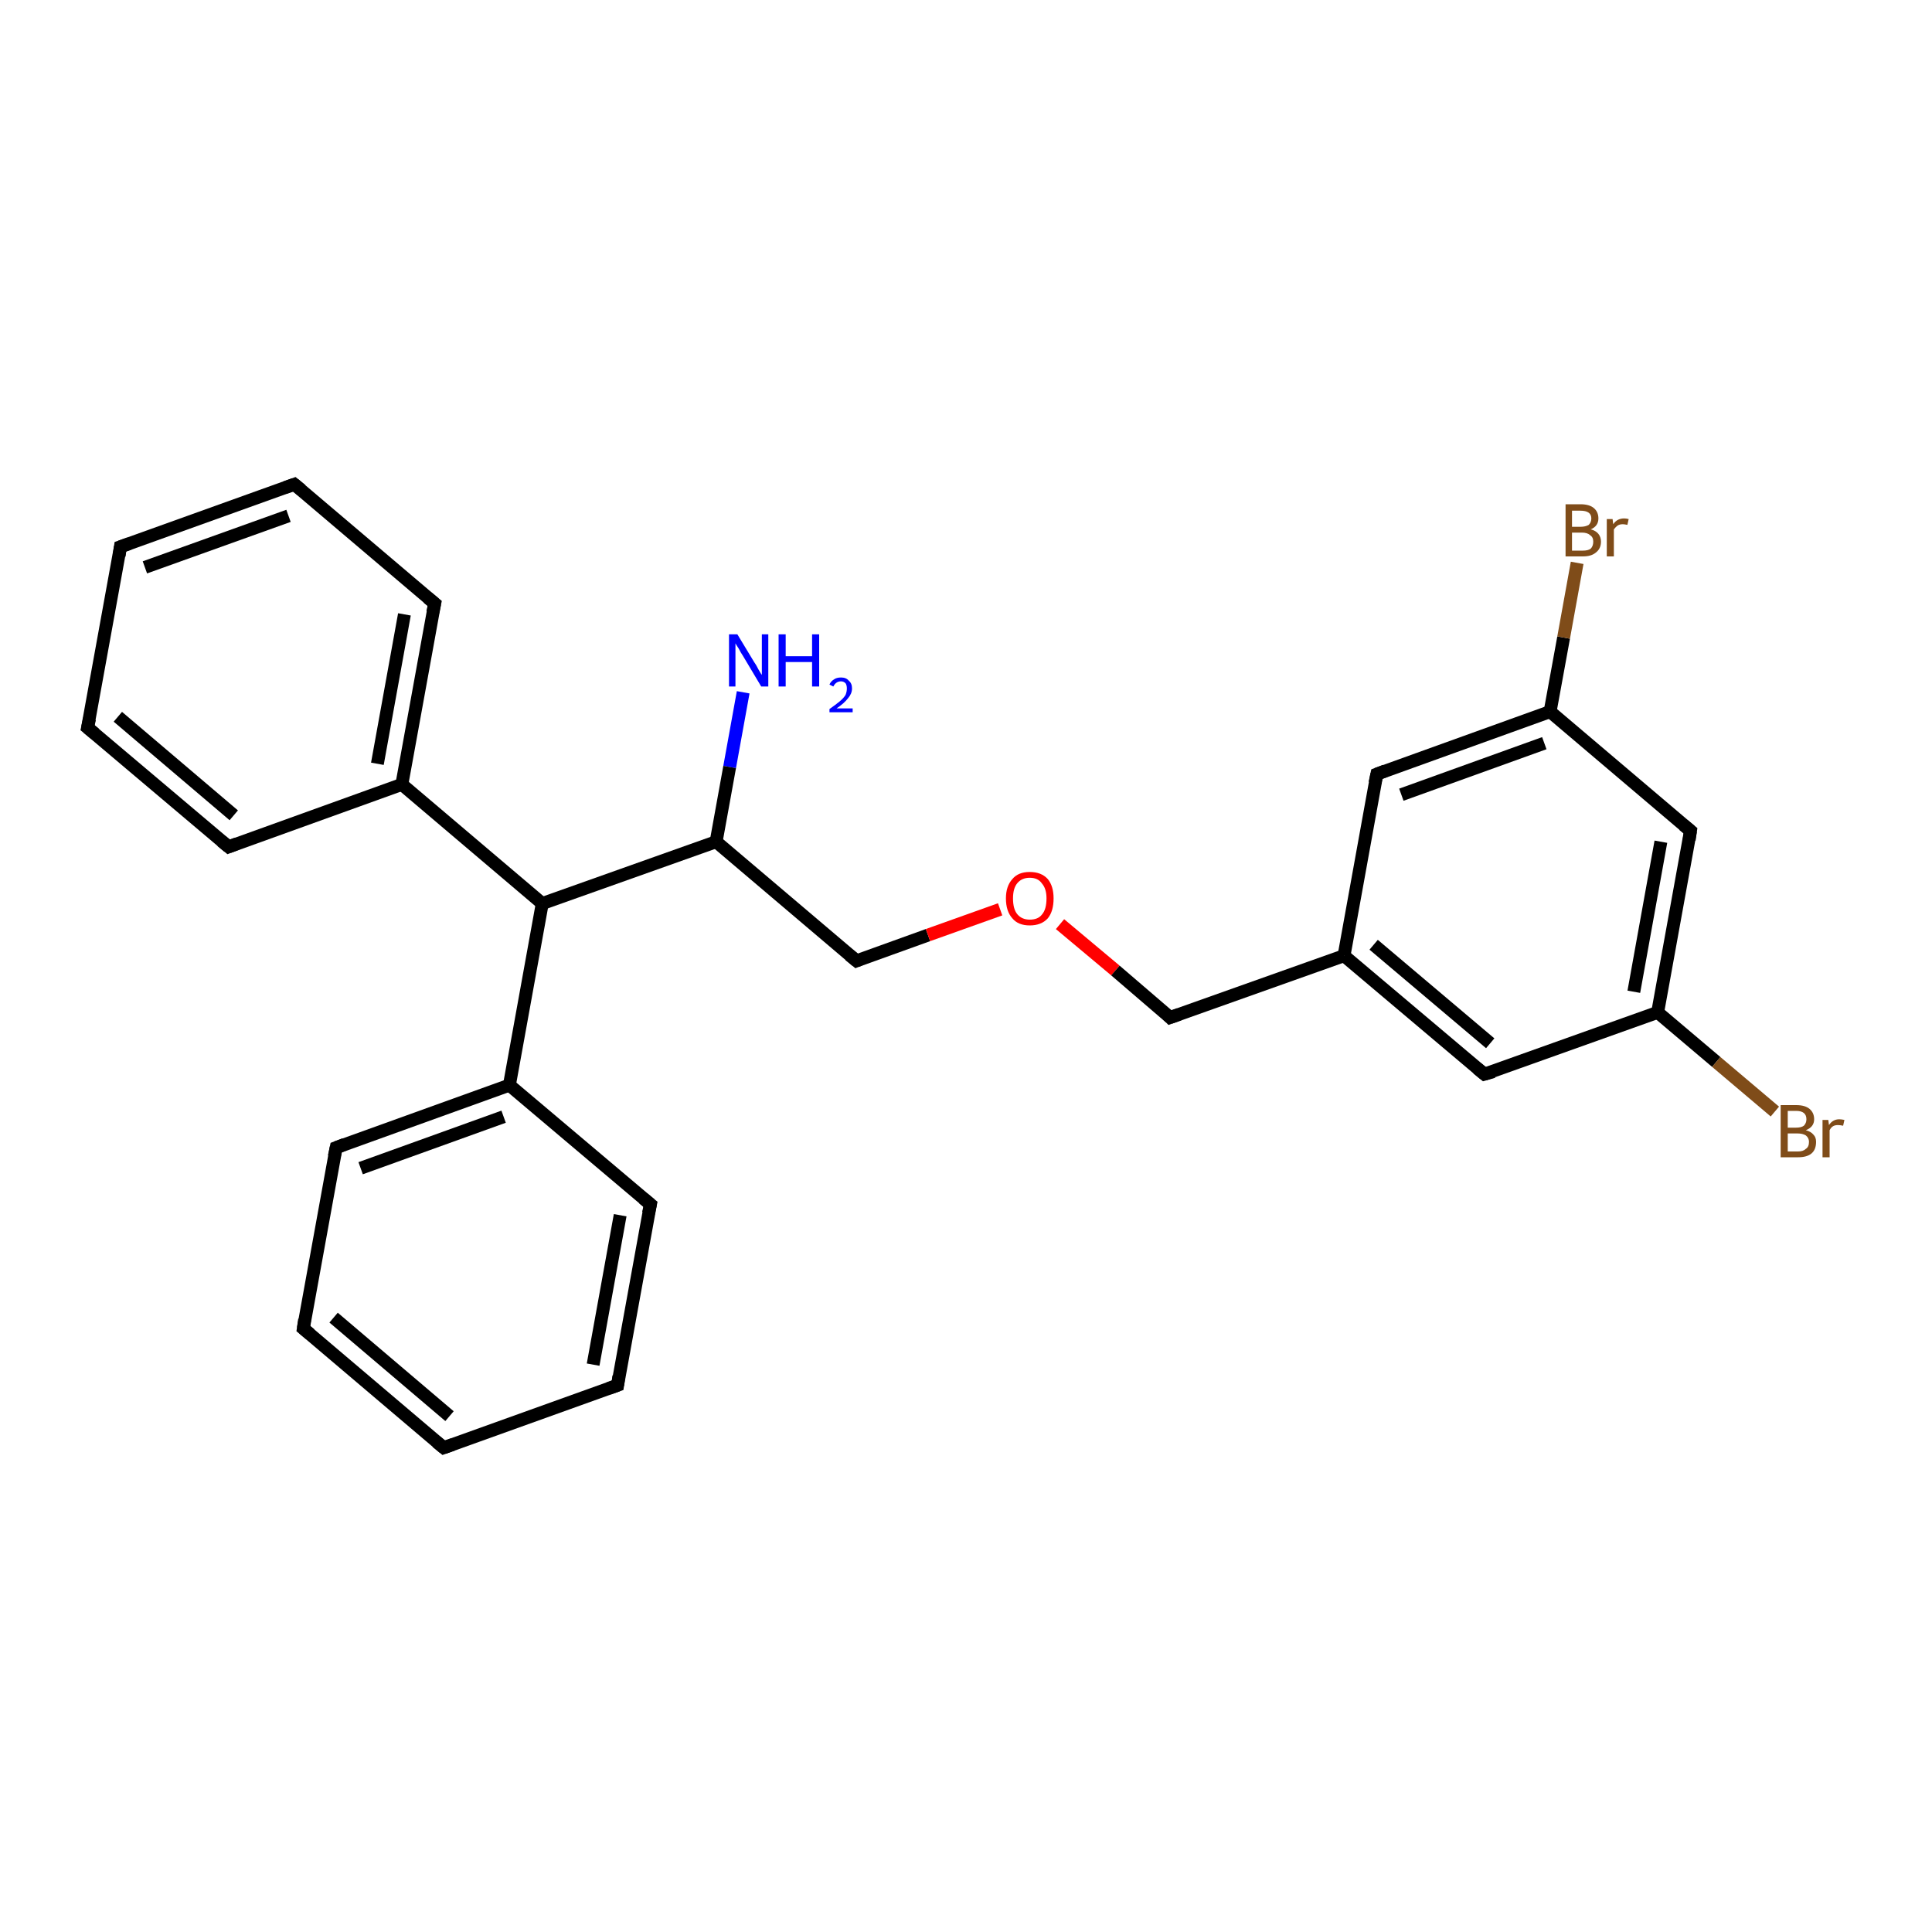 <?xml version='1.0' encoding='iso-8859-1'?>
<svg version='1.1' baseProfile='full'
              xmlns='http://www.w3.org/2000/svg'
                      xmlns:rdkit='http://www.rdkit.org/xml'
                      xmlns:xlink='http://www.w3.org/1999/xlink'
                  xml:space='preserve'
width='300px' height='300px' viewBox='0 0 300 300'>
<!-- END OF HEADER -->
<rect style='opacity:1.0;fill:#FFFFFF;stroke:none' width='300.0' height='300.0' x='0.0' y='0.0'> </rect>
<path class='bond-0 atom-0 atom-1' d='M 115.4,107.5 L 113.3,119.1' style='fill:none;fill-rule:evenodd;stroke:#0000FF;stroke-width:2.0px;stroke-linecap:butt;stroke-linejoin:miter;stroke-opacity:1' />
<path class='bond-0 atom-0 atom-1' d='M 113.3,119.1 L 111.2,130.7' style='fill:none;fill-rule:evenodd;stroke:#000000;stroke-width:2.0px;stroke-linecap:butt;stroke-linejoin:miter;stroke-opacity:1' />
<path class='bond-1 atom-1 atom-2' d='M 111.2,130.7 L 133.0,149.2' style='fill:none;fill-rule:evenodd;stroke:#000000;stroke-width:2.0px;stroke-linecap:butt;stroke-linejoin:miter;stroke-opacity:1' />
<path class='bond-2 atom-2 atom-3' d='M 133.0,149.2 L 144.1,145.2' style='fill:none;fill-rule:evenodd;stroke:#000000;stroke-width:2.0px;stroke-linecap:butt;stroke-linejoin:miter;stroke-opacity:1' />
<path class='bond-2 atom-2 atom-3' d='M 144.1,145.2 L 155.3,141.2' style='fill:none;fill-rule:evenodd;stroke:#FF0000;stroke-width:2.0px;stroke-linecap:butt;stroke-linejoin:miter;stroke-opacity:1' />
<path class='bond-3 atom-3 atom-4' d='M 164.6,143.5 L 173.2,150.7' style='fill:none;fill-rule:evenodd;stroke:#FF0000;stroke-width:2.0px;stroke-linecap:butt;stroke-linejoin:miter;stroke-opacity:1' />
<path class='bond-3 atom-3 atom-4' d='M 173.2,150.7 L 181.7,158.0' style='fill:none;fill-rule:evenodd;stroke:#000000;stroke-width:2.0px;stroke-linecap:butt;stroke-linejoin:miter;stroke-opacity:1' />
<path class='bond-4 atom-4 atom-5' d='M 181.7,158.0 L 208.7,148.4' style='fill:none;fill-rule:evenodd;stroke:#000000;stroke-width:2.0px;stroke-linecap:butt;stroke-linejoin:miter;stroke-opacity:1' />
<path class='bond-5 atom-5 atom-6' d='M 208.7,148.4 L 230.5,166.8' style='fill:none;fill-rule:evenodd;stroke:#000000;stroke-width:2.0px;stroke-linecap:butt;stroke-linejoin:miter;stroke-opacity:1' />
<path class='bond-5 atom-5 atom-6' d='M 213.3,146.7 L 231.4,162.0' style='fill:none;fill-rule:evenodd;stroke:#000000;stroke-width:2.0px;stroke-linecap:butt;stroke-linejoin:miter;stroke-opacity:1' />
<path class='bond-6 atom-6 atom-7' d='M 230.5,166.8 L 257.4,157.2' style='fill:none;fill-rule:evenodd;stroke:#000000;stroke-width:2.0px;stroke-linecap:butt;stroke-linejoin:miter;stroke-opacity:1' />
<path class='bond-7 atom-7 atom-8' d='M 257.4,157.2 L 266.5,164.9' style='fill:none;fill-rule:evenodd;stroke:#000000;stroke-width:2.0px;stroke-linecap:butt;stroke-linejoin:miter;stroke-opacity:1' />
<path class='bond-7 atom-7 atom-8' d='M 266.5,164.9 L 275.6,172.6' style='fill:none;fill-rule:evenodd;stroke:#7F4C19;stroke-width:2.0px;stroke-linecap:butt;stroke-linejoin:miter;stroke-opacity:1' />
<path class='bond-8 atom-7 atom-9' d='M 257.4,157.2 L 262.5,129.0' style='fill:none;fill-rule:evenodd;stroke:#000000;stroke-width:2.0px;stroke-linecap:butt;stroke-linejoin:miter;stroke-opacity:1' />
<path class='bond-8 atom-7 atom-9' d='M 253.7,154.0 L 257.9,130.7' style='fill:none;fill-rule:evenodd;stroke:#000000;stroke-width:2.0px;stroke-linecap:butt;stroke-linejoin:miter;stroke-opacity:1' />
<path class='bond-9 atom-9 atom-10' d='M 262.5,129.0 L 240.7,110.5' style='fill:none;fill-rule:evenodd;stroke:#000000;stroke-width:2.0px;stroke-linecap:butt;stroke-linejoin:miter;stroke-opacity:1' />
<path class='bond-10 atom-10 atom-11' d='M 240.7,110.5 L 242.8,99.0' style='fill:none;fill-rule:evenodd;stroke:#000000;stroke-width:2.0px;stroke-linecap:butt;stroke-linejoin:miter;stroke-opacity:1' />
<path class='bond-10 atom-10 atom-11' d='M 242.8,99.0 L 244.9,87.4' style='fill:none;fill-rule:evenodd;stroke:#7F4C19;stroke-width:2.0px;stroke-linecap:butt;stroke-linejoin:miter;stroke-opacity:1' />
<path class='bond-11 atom-10 atom-12' d='M 240.7,110.5 L 213.8,120.2' style='fill:none;fill-rule:evenodd;stroke:#000000;stroke-width:2.0px;stroke-linecap:butt;stroke-linejoin:miter;stroke-opacity:1' />
<path class='bond-11 atom-10 atom-12' d='M 239.8,115.4 L 217.6,123.4' style='fill:none;fill-rule:evenodd;stroke:#000000;stroke-width:2.0px;stroke-linecap:butt;stroke-linejoin:miter;stroke-opacity:1' />
<path class='bond-12 atom-1 atom-13' d='M 111.2,130.7 L 84.2,140.3' style='fill:none;fill-rule:evenodd;stroke:#000000;stroke-width:2.0px;stroke-linecap:butt;stroke-linejoin:miter;stroke-opacity:1' />
<path class='bond-13 atom-13 atom-14' d='M 84.2,140.3 L 62.4,121.8' style='fill:none;fill-rule:evenodd;stroke:#000000;stroke-width:2.0px;stroke-linecap:butt;stroke-linejoin:miter;stroke-opacity:1' />
<path class='bond-14 atom-14 atom-15' d='M 62.4,121.8 L 67.5,93.7' style='fill:none;fill-rule:evenodd;stroke:#000000;stroke-width:2.0px;stroke-linecap:butt;stroke-linejoin:miter;stroke-opacity:1' />
<path class='bond-14 atom-14 atom-15' d='M 58.6,118.6 L 62.8,95.4' style='fill:none;fill-rule:evenodd;stroke:#000000;stroke-width:2.0px;stroke-linecap:butt;stroke-linejoin:miter;stroke-opacity:1' />
<path class='bond-15 atom-15 atom-16' d='M 67.5,93.7 L 45.7,75.2' style='fill:none;fill-rule:evenodd;stroke:#000000;stroke-width:2.0px;stroke-linecap:butt;stroke-linejoin:miter;stroke-opacity:1' />
<path class='bond-16 atom-16 atom-17' d='M 45.7,75.2 L 18.7,84.9' style='fill:none;fill-rule:evenodd;stroke:#000000;stroke-width:2.0px;stroke-linecap:butt;stroke-linejoin:miter;stroke-opacity:1' />
<path class='bond-16 atom-16 atom-17' d='M 44.8,80.1 L 22.5,88.1' style='fill:none;fill-rule:evenodd;stroke:#000000;stroke-width:2.0px;stroke-linecap:butt;stroke-linejoin:miter;stroke-opacity:1' />
<path class='bond-17 atom-17 atom-18' d='M 18.7,84.9 L 13.6,113.0' style='fill:none;fill-rule:evenodd;stroke:#000000;stroke-width:2.0px;stroke-linecap:butt;stroke-linejoin:miter;stroke-opacity:1' />
<path class='bond-18 atom-18 atom-19' d='M 13.6,113.0 L 35.5,131.5' style='fill:none;fill-rule:evenodd;stroke:#000000;stroke-width:2.0px;stroke-linecap:butt;stroke-linejoin:miter;stroke-opacity:1' />
<path class='bond-18 atom-18 atom-19' d='M 18.3,111.3 L 36.3,126.6' style='fill:none;fill-rule:evenodd;stroke:#000000;stroke-width:2.0px;stroke-linecap:butt;stroke-linejoin:miter;stroke-opacity:1' />
<path class='bond-19 atom-13 atom-20' d='M 84.2,140.3 L 79.1,168.5' style='fill:none;fill-rule:evenodd;stroke:#000000;stroke-width:2.0px;stroke-linecap:butt;stroke-linejoin:miter;stroke-opacity:1' />
<path class='bond-20 atom-20 atom-21' d='M 79.1,168.5 L 52.2,178.2' style='fill:none;fill-rule:evenodd;stroke:#000000;stroke-width:2.0px;stroke-linecap:butt;stroke-linejoin:miter;stroke-opacity:1' />
<path class='bond-20 atom-20 atom-21' d='M 78.2,173.4 L 56.0,181.4' style='fill:none;fill-rule:evenodd;stroke:#000000;stroke-width:2.0px;stroke-linecap:butt;stroke-linejoin:miter;stroke-opacity:1' />
<path class='bond-21 atom-21 atom-22' d='M 52.2,178.2 L 47.1,206.3' style='fill:none;fill-rule:evenodd;stroke:#000000;stroke-width:2.0px;stroke-linecap:butt;stroke-linejoin:miter;stroke-opacity:1' />
<path class='bond-22 atom-22 atom-23' d='M 47.1,206.3 L 68.9,224.8' style='fill:none;fill-rule:evenodd;stroke:#000000;stroke-width:2.0px;stroke-linecap:butt;stroke-linejoin:miter;stroke-opacity:1' />
<path class='bond-22 atom-22 atom-23' d='M 51.8,204.6 L 69.8,219.9' style='fill:none;fill-rule:evenodd;stroke:#000000;stroke-width:2.0px;stroke-linecap:butt;stroke-linejoin:miter;stroke-opacity:1' />
<path class='bond-23 atom-23 atom-24' d='M 68.9,224.8 L 95.9,215.1' style='fill:none;fill-rule:evenodd;stroke:#000000;stroke-width:2.0px;stroke-linecap:butt;stroke-linejoin:miter;stroke-opacity:1' />
<path class='bond-24 atom-24 atom-25' d='M 95.9,215.1 L 101.0,187.0' style='fill:none;fill-rule:evenodd;stroke:#000000;stroke-width:2.0px;stroke-linecap:butt;stroke-linejoin:miter;stroke-opacity:1' />
<path class='bond-24 atom-24 atom-25' d='M 92.1,211.9 L 96.3,188.7' style='fill:none;fill-rule:evenodd;stroke:#000000;stroke-width:2.0px;stroke-linecap:butt;stroke-linejoin:miter;stroke-opacity:1' />
<path class='bond-25 atom-12 atom-5' d='M 213.8,120.2 L 208.7,148.4' style='fill:none;fill-rule:evenodd;stroke:#000000;stroke-width:2.0px;stroke-linecap:butt;stroke-linejoin:miter;stroke-opacity:1' />
<path class='bond-26 atom-19 atom-14' d='M 35.5,131.5 L 62.4,121.8' style='fill:none;fill-rule:evenodd;stroke:#000000;stroke-width:2.0px;stroke-linecap:butt;stroke-linejoin:miter;stroke-opacity:1' />
<path class='bond-27 atom-25 atom-20' d='M 101.0,187.0 L 79.1,168.5' style='fill:none;fill-rule:evenodd;stroke:#000000;stroke-width:2.0px;stroke-linecap:butt;stroke-linejoin:miter;stroke-opacity:1' />
<path d='M 131.9,148.3 L 133.0,149.2 L 133.5,149.0' style='fill:none;stroke:#000000;stroke-width:2.0px;stroke-linecap:butt;stroke-linejoin:miter;stroke-opacity:1;' />
<path d='M 181.3,157.6 L 181.7,158.0 L 183.1,157.5' style='fill:none;stroke:#000000;stroke-width:2.0px;stroke-linecap:butt;stroke-linejoin:miter;stroke-opacity:1;' />
<path d='M 229.4,165.9 L 230.5,166.8 L 231.9,166.4' style='fill:none;stroke:#000000;stroke-width:2.0px;stroke-linecap:butt;stroke-linejoin:miter;stroke-opacity:1;' />
<path d='M 262.3,130.4 L 262.5,129.0 L 261.4,128.1' style='fill:none;stroke:#000000;stroke-width:2.0px;stroke-linecap:butt;stroke-linejoin:miter;stroke-opacity:1;' />
<path d='M 215.1,119.7 L 213.8,120.2 L 213.5,121.6' style='fill:none;stroke:#000000;stroke-width:2.0px;stroke-linecap:butt;stroke-linejoin:miter;stroke-opacity:1;' />
<path d='M 67.2,95.1 L 67.5,93.7 L 66.4,92.8' style='fill:none;stroke:#000000;stroke-width:2.0px;stroke-linecap:butt;stroke-linejoin:miter;stroke-opacity:1;' />
<path d='M 46.8,76.1 L 45.7,75.2 L 44.3,75.7' style='fill:none;stroke:#000000;stroke-width:2.0px;stroke-linecap:butt;stroke-linejoin:miter;stroke-opacity:1;' />
<path d='M 20.1,84.4 L 18.7,84.9 L 18.5,86.3' style='fill:none;stroke:#000000;stroke-width:2.0px;stroke-linecap:butt;stroke-linejoin:miter;stroke-opacity:1;' />
<path d='M 13.9,111.6 L 13.6,113.0 L 14.7,113.9' style='fill:none;stroke:#000000;stroke-width:2.0px;stroke-linecap:butt;stroke-linejoin:miter;stroke-opacity:1;' />
<path d='M 34.4,130.6 L 35.5,131.5 L 36.8,131.0' style='fill:none;stroke:#000000;stroke-width:2.0px;stroke-linecap:butt;stroke-linejoin:miter;stroke-opacity:1;' />
<path d='M 53.5,177.7 L 52.2,178.2 L 51.9,179.6' style='fill:none;stroke:#000000;stroke-width:2.0px;stroke-linecap:butt;stroke-linejoin:miter;stroke-opacity:1;' />
<path d='M 47.3,204.9 L 47.1,206.3 L 48.2,207.2' style='fill:none;stroke:#000000;stroke-width:2.0px;stroke-linecap:butt;stroke-linejoin:miter;stroke-opacity:1;' />
<path d='M 67.8,223.9 L 68.9,224.8 L 70.3,224.3' style='fill:none;stroke:#000000;stroke-width:2.0px;stroke-linecap:butt;stroke-linejoin:miter;stroke-opacity:1;' />
<path d='M 94.5,215.6 L 95.9,215.1 L 96.1,213.7' style='fill:none;stroke:#000000;stroke-width:2.0px;stroke-linecap:butt;stroke-linejoin:miter;stroke-opacity:1;' />
<path d='M 100.7,188.4 L 101.0,187.0 L 99.9,186.1' style='fill:none;stroke:#000000;stroke-width:2.0px;stroke-linecap:butt;stroke-linejoin:miter;stroke-opacity:1;' />
<path class='atom-0' d='M 114.5 98.5
L 117.1 102.8
Q 117.4 103.2, 117.8 104.0
Q 118.2 104.7, 118.3 104.8
L 118.3 98.5
L 119.3 98.5
L 119.3 106.6
L 118.2 106.6
L 115.4 101.9
Q 115.0 101.3, 114.7 100.7
Q 114.3 100.1, 114.2 99.9
L 114.2 106.6
L 113.2 106.6
L 113.2 98.5
L 114.5 98.5
' fill='#0000FF'/>
<path class='atom-0' d='M 120.9 98.5
L 122.0 98.5
L 122.0 101.9
L 126.1 101.9
L 126.1 98.5
L 127.2 98.5
L 127.2 106.6
L 126.1 106.6
L 126.1 102.8
L 122.0 102.8
L 122.0 106.6
L 120.9 106.6
L 120.9 98.5
' fill='#0000FF'/>
<path class='atom-0' d='M 128.8 106.3
Q 129.0 105.8, 129.5 105.5
Q 129.9 105.2, 130.6 105.2
Q 131.4 105.2, 131.8 105.7
Q 132.3 106.1, 132.3 106.9
Q 132.3 107.7, 131.7 108.4
Q 131.1 109.2, 129.9 110.0
L 132.4 110.0
L 132.4 110.6
L 128.8 110.6
L 128.8 110.1
Q 129.8 109.4, 130.4 108.9
Q 131.0 108.4, 131.3 107.9
Q 131.5 107.4, 131.5 106.9
Q 131.5 106.4, 131.3 106.1
Q 131.0 105.8, 130.6 105.8
Q 130.2 105.8, 129.9 106.0
Q 129.6 106.2, 129.4 106.6
L 128.8 106.3
' fill='#0000FF'/>
<path class='atom-3' d='M 156.2 139.5
Q 156.2 137.6, 157.2 136.5
Q 158.1 135.4, 159.9 135.4
Q 161.7 135.4, 162.7 136.5
Q 163.6 137.6, 163.6 139.5
Q 163.6 141.5, 162.7 142.6
Q 161.7 143.7, 159.9 143.7
Q 158.1 143.7, 157.2 142.6
Q 156.2 141.5, 156.2 139.5
M 159.9 142.8
Q 161.2 142.8, 161.8 142.0
Q 162.5 141.2, 162.5 139.5
Q 162.5 138.0, 161.8 137.2
Q 161.2 136.3, 159.9 136.3
Q 158.7 136.3, 158.0 137.1
Q 157.3 137.9, 157.3 139.5
Q 157.3 141.2, 158.0 142.0
Q 158.7 142.8, 159.9 142.8
' fill='#FF0000'/>
<path class='atom-8' d='M 280.4 175.5
Q 281.2 175.7, 281.6 176.2
Q 282.0 176.6, 282.0 177.3
Q 282.0 178.5, 281.3 179.1
Q 280.6 179.7, 279.2 179.7
L 276.5 179.7
L 276.5 171.6
L 278.9 171.6
Q 280.3 171.6, 281.0 172.2
Q 281.7 172.8, 281.7 173.8
Q 281.7 175.0, 280.4 175.5
M 277.6 172.5
L 277.6 175.1
L 278.9 175.1
Q 279.7 175.1, 280.1 174.8
Q 280.5 174.4, 280.5 173.8
Q 280.5 172.5, 278.9 172.5
L 277.6 172.5
M 279.2 178.8
Q 280.0 178.8, 280.4 178.4
Q 280.9 178.1, 280.9 177.3
Q 280.9 176.7, 280.4 176.3
Q 279.9 176.0, 279.1 176.0
L 277.6 176.0
L 277.6 178.8
L 279.2 178.8
' fill='#7F4C19'/>
<path class='atom-8' d='M 283.9 173.9
L 284.0 174.7
Q 284.6 173.8, 285.6 173.8
Q 285.9 173.8, 286.4 173.9
L 286.2 174.8
Q 285.7 174.7, 285.4 174.7
Q 284.9 174.7, 284.6 174.9
Q 284.3 175.1, 284.1 175.5
L 284.1 179.7
L 283.0 179.7
L 283.0 173.9
L 283.9 173.9
' fill='#7F4C19'/>
<path class='atom-11' d='M 247.0 82.2
Q 247.8 82.4, 248.2 82.9
Q 248.6 83.4, 248.6 84.1
Q 248.6 85.2, 247.8 85.8
Q 247.1 86.4, 245.8 86.4
L 243.1 86.4
L 243.1 78.3
L 245.4 78.3
Q 246.8 78.3, 247.5 78.9
Q 248.2 79.5, 248.2 80.5
Q 248.2 81.7, 247.0 82.2
M 244.1 79.3
L 244.1 81.8
L 245.4 81.8
Q 246.2 81.8, 246.7 81.5
Q 247.1 81.1, 247.1 80.5
Q 247.1 79.3, 245.4 79.3
L 244.1 79.3
M 245.8 85.5
Q 246.6 85.5, 247.0 85.2
Q 247.4 84.8, 247.4 84.1
Q 247.4 83.4, 246.9 83.1
Q 246.5 82.7, 245.6 82.7
L 244.1 82.7
L 244.1 85.5
L 245.8 85.5
' fill='#7F4C19'/>
<path class='atom-11' d='M 250.4 80.6
L 250.5 81.4
Q 251.1 80.5, 252.2 80.5
Q 252.5 80.5, 252.9 80.6
L 252.7 81.5
Q 252.2 81.4, 252.0 81.4
Q 251.5 81.4, 251.2 81.6
Q 250.9 81.8, 250.6 82.2
L 250.6 86.4
L 249.5 86.4
L 249.5 80.6
L 250.4 80.6
' fill='#7F4C19'/>
</svg>
